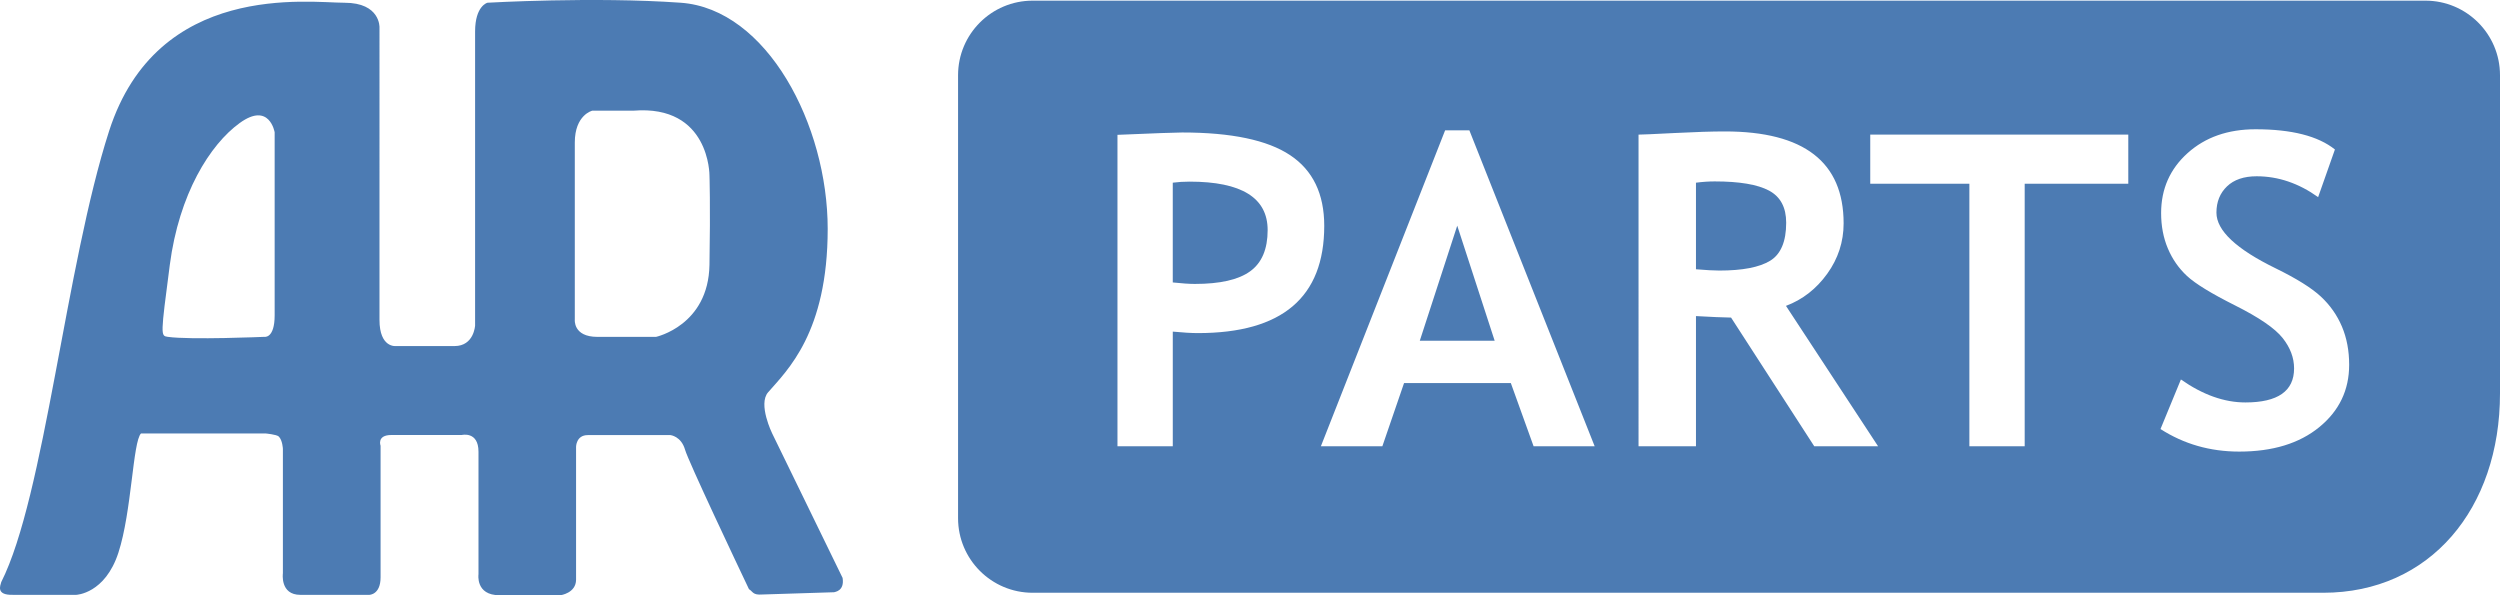 <?xml version="1.0" encoding="utf-8"?>
<!-- Generator: Adobe Illustrator 15.1.0, SVG Export Plug-In . SVG Version: 6.00 Build 0)  -->
<!DOCTYPE svg PUBLIC "-//W3C//DTD SVG 1.1//EN" "http://www.w3.org/Graphics/SVG/1.1/DTD/svg11.dtd">
<svg version="1.1" id="Слой_1" xmlns="http://www.w3.org/2000/svg" xmlns:xlink="http://www.w3.org/1999/xlink" x="0px" y="0px"
	 width="152px" height="36.19px" viewBox="0 0 152 36.19" enable-background="new 0 0 152 36.19" xml:space="preserve">
<path fill="#4C7BB3" d="M46.949,26.354c0,0-0.875-1.781-0.25-2.5c1.16-1.334,3.625-3.625,3.625-9.938s-3.688-13.375-8.938-13.75
	s-11.75,0-11.75,0s-0.75,0.188-0.75,1.75s0,17.875,0,17.875s-0.063,1.25-1.25,1.25s-3.563,0-3.563,0s-1,0.125-1-1.594V1.667
	c0,0,0.063-1.5-2.125-1.5S9.574-1.146,6.636,7.958c-2.641,8.184-3.928,22.224-6.561,27.434c-0.055,0.213-0.335,0.798,0.703,0.774
	h3.858c0,0,1.75-0.063,2.563-2.563s0.875-6.75,1.375-7.25h7.563c0,0,0.687,0.062,0.813,0.188c0.23,0.23,0.25,0.75,0.25,0.75v7.563
	c0,0-0.188,1.313,1.063,1.313s4.188,0,4.188,0s0.688,0,0.688-1.063s0-8,0-8s-0.25-0.656,0.656-0.656s4.281,0,4.281,0
	s1.016-0.25,1.016,1.016s0,7.453,0,7.453s-0.188,1.273,1.273,1.273s3.711,0,3.711,0s0.949-0.125,0.949-0.949s0-8.074,0-8.074
	s0-0.713,0.713-0.713s5.025,0,5.025,0s0.65,0.063,0.888,0.888c0.208,0.722,3.152,6.937,3.886,8.479
	c0.247,0.15,0.227,0.369,0.802,0.325l4.375-0.138c0.038-0.022,0.644-0.061,0.516-0.87L46.949,26.354z M16.699,19.167
	c0,1.438-0.625,1.313-0.625,1.313s-4.514,0.194-5.875,0c-0.438-0.063-0.438-0.063,0.125-4.375s2.438-7.313,4.25-8.625
	s2.125,0.563,2.125,0.563V19.167z M43.136,16.104c-0.063,3.688-3.25,4.378-3.25,4.378s-2.063,0-3.563,0s-1.375-1.065-1.375-1.065
	V8.667c0-1.688,1.063-1.938,1.063-1.938h2.5c4.652-0.375,4.625,3.938,4.625,3.938S43.199,12.417,43.136,16.104z"/>
<path fill="#4C7BB3" d="M61.625,0.04"/>
<g>
	<polygon fill="#4C7BB3" points="86.323,20.718 90.876,20.718 88.6,13.721 	"/>
	<path fill="#4C7BB3" d="M72.326,11.043c-0.354,0-0.694,0.021-1.022,0.064v6.066c0.569,0.061,1.017,0.09,1.345,0.09
		c1.535,0,2.655-0.256,3.363-0.77c0.707-0.513,1.061-1.347,1.061-2.503C77.073,12.026,75.49,11.043,72.326,11.043z"/>
	<path fill="#4C7BB3" d="M107.552,11.586c-0.698-0.371-1.798-0.556-3.299-0.556c-0.361,0-0.741,0.026-1.138,0.078v5.264
		c0.621,0.052,1.095,0.078,1.423,0.078c1.405,0,2.434-0.198,3.085-0.595c0.65-0.396,0.977-1.168,0.977-2.315
		C108.6,12.608,108.25,11.958,107.552,11.586z"/>
	<path fill="#4C7BB3" d="M147.465,0.04H62.786c-2.505,0-4.536,2.031-4.536,4.536v26.929c0,2.505,2.031,4.535,4.536,4.535h78.464
		c6.501,0,10.75-5.125,10.75-12.125V4.575C152,2.07,149.97,0.04,147.465,0.04z M72.831,20.252c-0.38,0-0.888-0.029-1.526-0.09v6.972
		h-3.363V8.198c2.242-0.095,3.553-0.143,3.932-0.143c2.992,0,5.181,0.459,6.564,1.378c1.384,0.918,2.076,2.352,2.076,4.3
		C80.514,18.08,77.952,20.252,72.831,20.252z M93.243,27.134l-1.384-3.842h-6.493l-1.319,3.842h-3.738l7.554-19.208h1.475
		l7.618,19.208H93.243z M110.307,27.134l-5.058-7.825c-0.509-0.009-1.22-0.039-2.134-0.091v7.916h-3.492V8.185
		c0.189,0,0.918-0.032,2.186-0.097c1.268-0.065,2.29-0.097,3.065-0.097c4.812,0,7.218,1.862,7.218,5.588
		c0,1.121-0.332,2.143-0.996,3.065s-1.5,1.574-2.509,1.953l5.601,8.537H110.307z M129.4,11.172h-6.299v15.962h-3.363V11.172h-6.027
		V8.185H129.4V11.172z M141.013,25.97c-1.212,0.991-2.835,1.487-4.87,1.487c-1.768,0-3.362-0.457-4.785-1.371l1.241-3.014
		c1.328,0.932,2.635,1.397,3.919,1.397c1.975,0,2.962-0.69,2.962-2.07c0-0.646-0.232-1.263-0.698-1.85
		c-0.466-0.586-1.425-1.244-2.878-1.973s-2.432-1.328-2.936-1.798c-0.505-0.47-0.893-1.028-1.164-1.675
		c-0.272-0.646-0.408-1.362-0.408-2.147c0-1.466,0.537-2.682,1.61-3.647c1.074-0.966,2.451-1.449,4.133-1.449
		c2.19,0,3.799,0.41,4.824,1.229l-1.021,2.897c-1.182-0.845-2.428-1.268-3.738-1.268c-0.775,0-1.377,0.205-1.804,0.615
		s-0.641,0.942-0.641,1.597c0,1.086,1.203,2.216,3.608,3.389c1.268,0.621,2.182,1.192,2.742,1.714
		c0.561,0.522,0.987,1.13,1.281,1.824c0.293,0.694,0.439,1.469,0.439,2.322C142.83,23.715,142.224,24.979,141.013,25.97z"/>
</g>
</svg>
